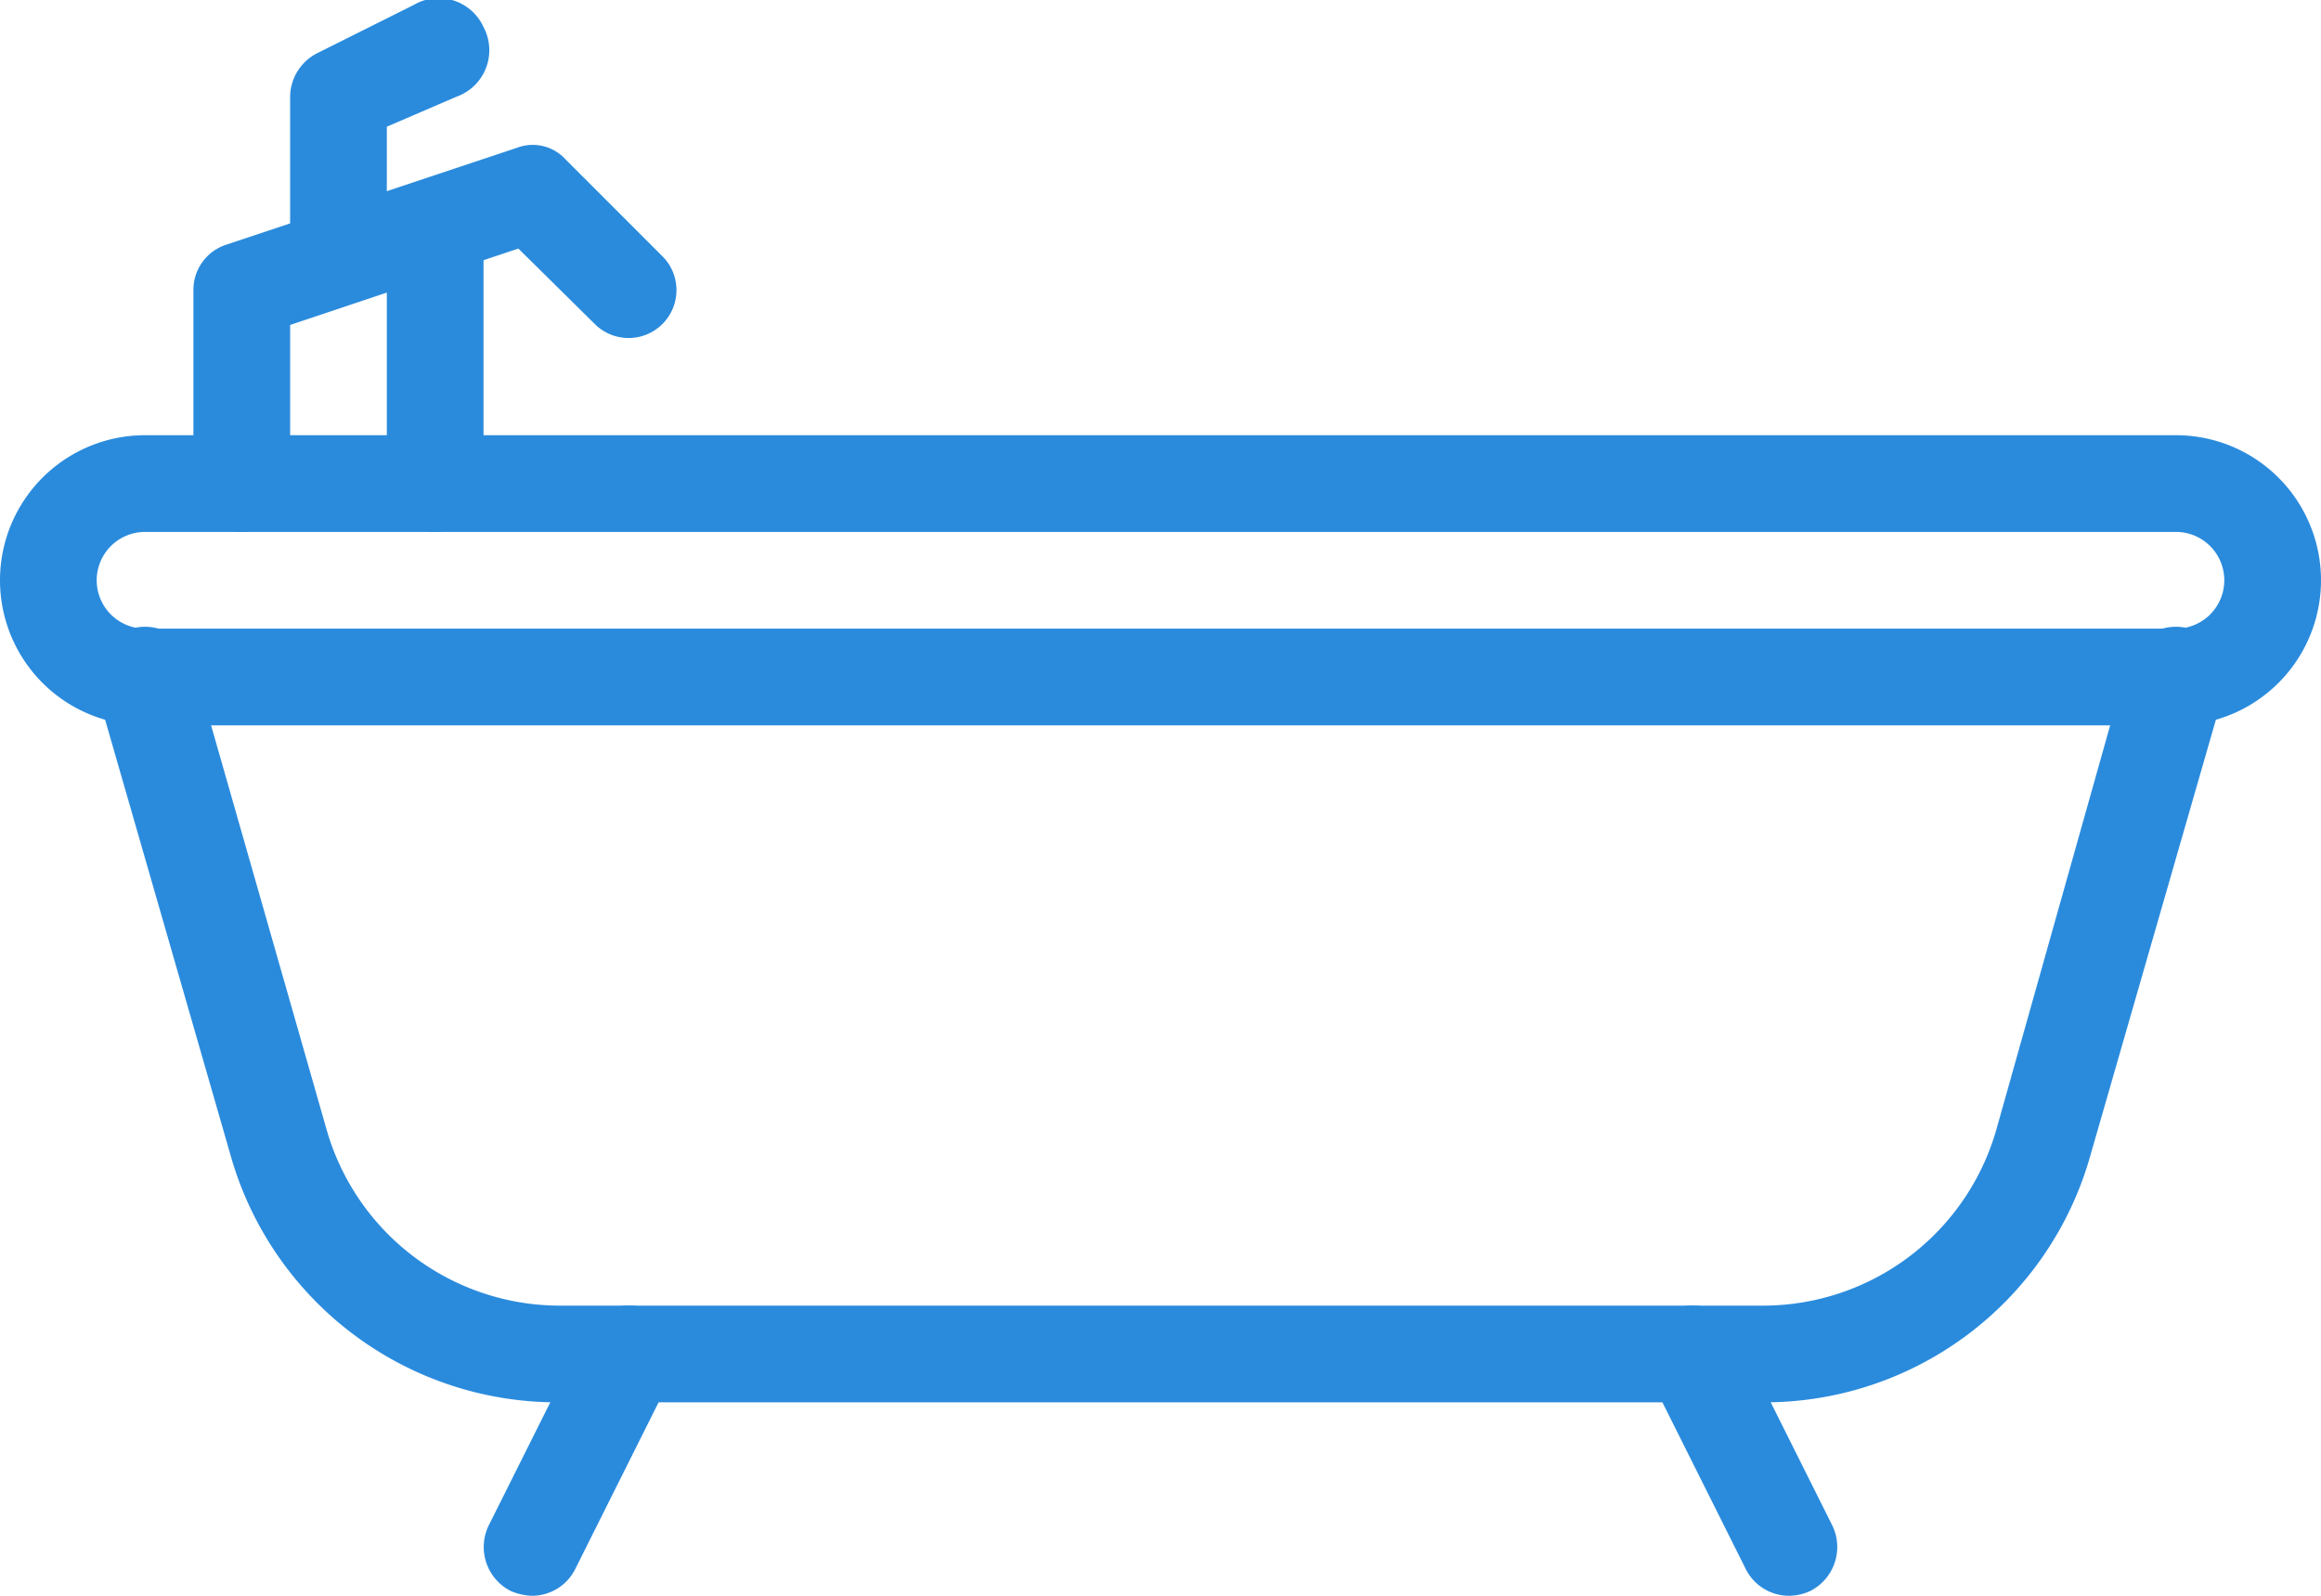 <svg xmlns="http://www.w3.org/2000/svg" viewBox="0 0 24 16.5"><defs><style>.cls-1{fill:#2a8bdd;}</style></defs><title>21. hidromassagem</title><g id="Camada_2" data-name="Camada 2"><g id="Camada_1-2" data-name="Camada 1"><path class="cls-1" d="M22.5,7.5H1.5a1.5,1.5,0,0,1,0-3h21a1.5,1.5,0,0,1,0,3Zm-21-2a.5.5,0,0,0,0,1h21a.5.5,0,0,0,0-1Z"/><path class="cls-1" d="M18.24,14.5H5.76A3.51,3.51,0,0,1,2.4,12L1,7.14a.5.5,0,1,1,1-.28l1.38,4.83a2.51,2.51,0,0,0,2.4,1.81H18.24a2.51,2.51,0,0,0,2.4-1.81L22,6.86a.5.5,0,1,1,1,.28L21.6,12A3.5,3.5,0,0,1,18.24,14.5Z"/><path class="cls-1" d="M5.5,16.5a.59.59,0,0,1-.22-.05.51.51,0,0,1-.23-.67l1-2a.5.5,0,0,1,.9.44l-1,2A.5.5,0,0,1,5.5,16.5Z"/><path class="cls-1" d="M18.5,16.5a.5.5,0,0,1-.45-.28l-1-2a.5.5,0,1,1,.9-.44l1,2a.51.51,0,0,1-.23.67A.54.54,0,0,1,18.5,16.5Z"/><path class="cls-1" d="M2.5,5.5A.5.5,0,0,1,2,5V3a.49.49,0,0,1,.34-.47l3-1a.46.46,0,0,1,.51.12l1,1a.49.49,0,1,1-.7.7l-.79-.78L3,3.36V5A.5.5,0,0,1,2.5,5.5Z"/><path class="cls-1" d="M4.5,5.5A.5.5,0,0,1,4,5V2.5a.5.5,0,0,1,1,0V5A.5.5,0,0,1,4.5,5.5Z"/><path class="cls-1" d="M3.5,3A.5.5,0,0,1,3,2.5V1A.51.51,0,0,1,3.28.55l1-.5A.51.51,0,0,1,5,.28.51.51,0,0,1,4.72,1L4,1.31V2.5A.5.5,0,0,1,3.5,3Z"/></g></g></svg>